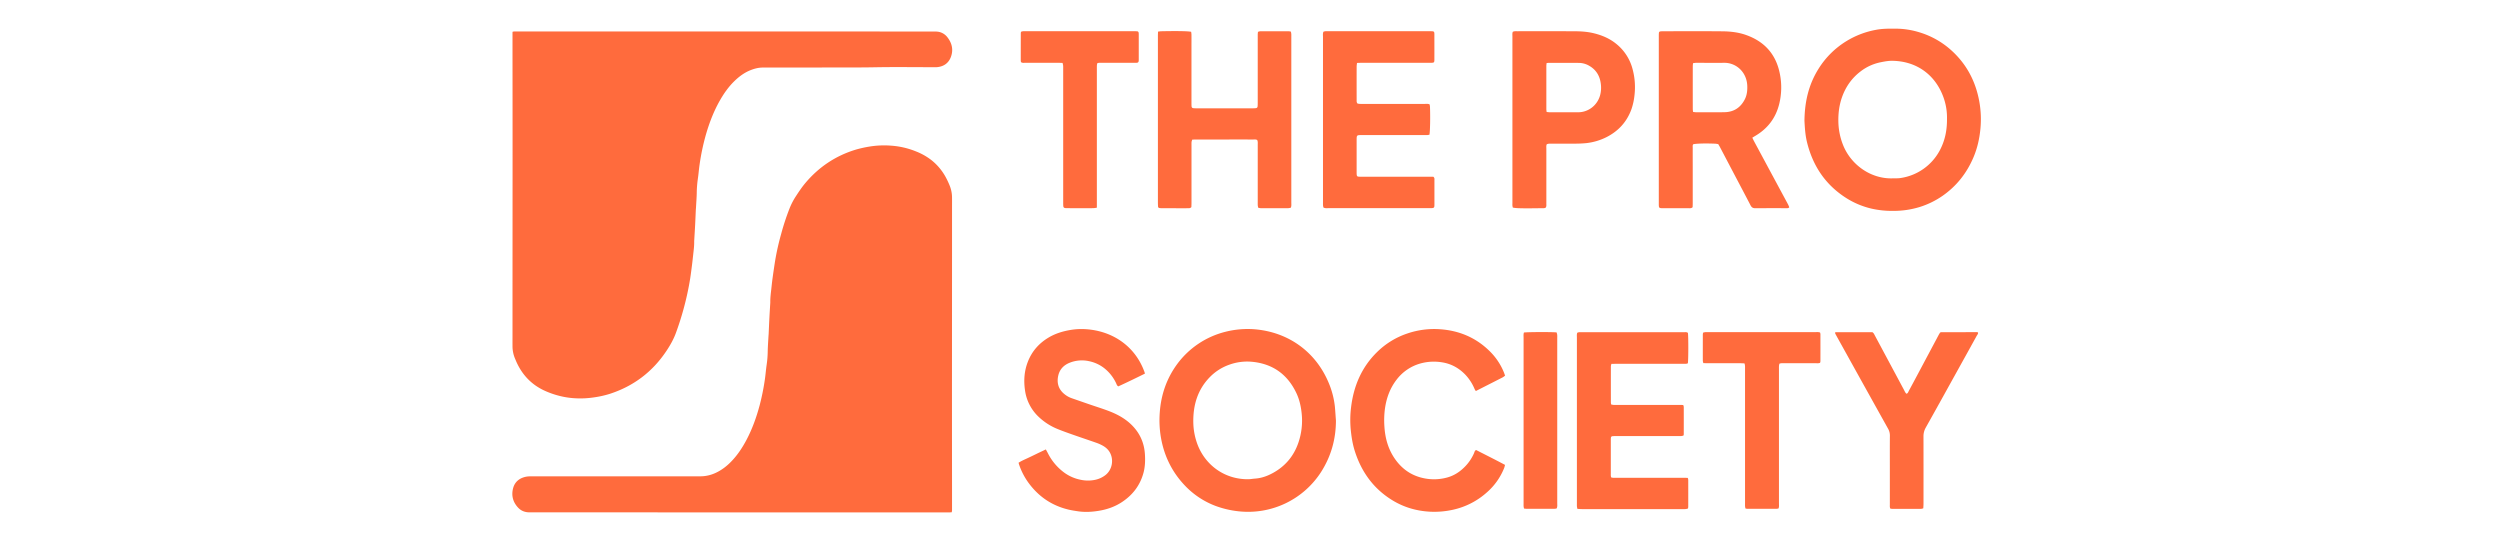 <?xml version="1.0" encoding="UTF-8"?>
<svg xmlns="http://www.w3.org/2000/svg" id="Layer_3" data-name="Layer 3" viewBox="0 0 4480 960">
  <defs fill="#ff6b3d">
    <style>.cls-1{fill:#ff6b3d;}</style>
  </defs>
  <path class="cls-1" d="M1705.22,918.13c-1.67,0-3.25.07-4.83.07q-186,0-372,0l-379.67-.09c-7.9,0-14.81-2.62-20.21-8.35-9.23-9.8-12.44-21.59-9.11-34.55,2.92-11.33,10.83-18.08,22.25-20.73a37.69,37.69,0,0,1,8.53-.84q147.66,0,295.31,0c3,0,6.07-.1,9.1-.07a65,65,0,0,0,28.22-6.34c11-5.11,20.37-12.55,28.67-21.32,10.63-11.21,19-24,26.22-37.64,10.4-19.74,17.88-40.59,23.62-62.1a413.85,413.85,0,0,0,9.42-46.91c.89-6.16,1.44-12.37,2.18-18.56q.45-3.79,1-7.59a187.19,187.19,0,0,0,1.87-24.82c.22-8.78.89-17.55,1.38-26.32.06-1.12.21-2.23.26-3.34.41-8.78.75-17.56,1.2-26.34s1-17.86,1.54-26.79c.09-1.43.23-2.87.21-4.31-.12-7.53.86-15,1.71-22.43.73-6.35,1.32-12.71,2.18-19q2.17-15.88,4.64-31.74a442,442,0,0,1,10.75-48.11,434.3,434.3,0,0,1,15.22-46.39,122.15,122.15,0,0,1,11.22-21.66c5.33-8.17,10.7-16.28,17-23.77,24.19-28.77,54.14-48.83,90.09-59.84a205.89,205.89,0,0,1,25.64-5.71,162.26,162.26,0,0,1,38.68-1.47,144.65,144.65,0,0,1,44.06,10.32,109.82,109.82,0,0,1,27.82,15.77,99.66,99.66,0,0,1,24.65,29.07,146.17,146.17,0,0,1,8,16.9,57.53,57.53,0,0,1,4,21.06c.09,6.39,0,12.79,0,19.18q0,41.73,0,83.44-.06,117.5-.11,235,0,89.67.11,179.35,0,20.63,0,41.25C1706,914.06,1706.33,915.84,1705.22,918.13Z" fill="#ff6b3d"></path>
  <path class="cls-1" d="M918.48,57c2.67-.91,4.76-.61,6.81-.61q103.56,0,207.11,0,78.39,0,156.78,0,191.53,0,383.07.11a53.62,53.62,0,0,1,9.06.39,25.75,25.75,0,0,1,16.16,9.54c8.45,10.62,11.31,22.63,6.57,35.5-4.11,11.16-12.76,17.21-24.66,18.4-1.11.11-2.24.09-3.36.09-36,0-71.92-.53-107.87.13-33.55.62-67.09.26-100.63.43s-67.12,0-100.68.08c-7.44,0-14.51,1.83-21.4,4.5-11.22,4.35-20.69,11.34-29.24,19.63-10.17,9.87-18.34,21.28-25.41,33.52-11.4,19.75-19.55,40.86-25.86,62.73a408.91,408.91,0,0,0-11.32,53.85c-.9,6.16-1.45,12.38-2.19,18.56-.3,2.54-.64,5.07-1,7.59a190.89,190.89,0,0,0-1.85,24.83c-.22,8.78-.9,17.55-1.38,26.32-.07,1.12-.22,2.23-.27,3.35-.4,8.77-.75,17.56-1.2,26.33s-1,17.54-1.52,26.32c-.09,1.59-.24,3.19-.22,4.78.12,7.54-.91,15-1.73,22.44-.69,6.35-1.37,12.7-2.16,19-1,7.92-2,15.85-3.2,23.73a514.19,514.19,0,0,1-12.21,56.12q-5.84,21.25-13.45,41.95c-4.21,11.48-10.17,22-16.92,32.14q-37.5,56.37-101.87,77.13a178.25,178.25,0,0,1-28.43,6.28,162.26,162.26,0,0,1-32.94,1.57,147.18,147.18,0,0,1-31.58-5.11,153.72,153.72,0,0,1-26-9.68c-21.86-10.68-37.46-27.37-47.58-49.36-1.07-2.32-2-4.7-3-7a56.5,56.5,0,0,1-4.49-22.39c-.08-6.24,0-12.47,0-18.71q0-42,0-83.93.06-117.25.11-234.53,0-90.16-.11-180.33,0-20.15,0-40.29C918.35,60.66,918.43,58.93,918.48,57Z" fill="#ff6b3d"></path>
  <path class="cls-1" d="M2394,753.69c-.07,33.18-8.65,63.84-26.42,91.8a155.48,155.48,0,0,1-148.35,70.73,171.37,171.37,0,0,1-40.37-9.4,147.3,147.3,0,0,1-56-37.2c-22.77-24.11-36.73-52.67-42.45-85.36a184.56,184.56,0,0,1-2.13-44.88c2.24-31.75,12.18-60.94,31.08-86.75a153.67,153.67,0,0,1,86.34-58,162.32,162.32,0,0,1,52-4.62c62.23,5,110.16,41.44,132.82,94.91a150.9,150.9,0,0,1,11.62,44C2392.89,737.16,2393.36,745.43,2394,753.69Zm-255.58,4.4a118,118,0,0,0,7.39,38.09c13.71,36.59,47.88,62.85,90.69,62.6,4.23,0,8.44-.86,12.68-1.15,11.4-.78,21.92-4.57,31.78-10,22.18-12.09,37.48-30.24,45.68-54.15a122,122,0,0,0,5.92-52.95c-1.32-12.61-4.05-24.75-9.47-36.18-15.8-33.24-42-52.21-78.64-55.95a94,94,0,0,0-41.63,5.17,90.57,90.57,0,0,0-34.32,21.72C2145.79,698.3,2137.74,726.64,2138.41,758.09Z" fill="#ff6b3d"></path>
  <path class="cls-1" d="M3233.59,216.66c.37-34.69,7.65-65,24.77-92.65a152.91,152.91,0,0,1,51-50.66,154.68,154.68,0,0,1,52.4-19.9c12.13-2.3,24.49-2.19,36.83-2.07a144.12,144.12,0,0,1,40.29,6.32,149.59,149.59,0,0,1,56.05,30.86c28.41,24.87,45.29,56.33,51.95,93.26a178.37,178.37,0,0,1,2.05,48.86c-1.69,17.78-5.54,34.91-12.51,51.32-11.93,28.11-30.1,51.29-55.18,68.81a150.49,150.49,0,0,1-41.47,20.24,157.76,157.76,0,0,1-46.94,6.84,164.71,164.71,0,0,1-39.29-4.08,147,147,0,0,1-43.83-18.14c-38.09-23.77-61.25-58.14-71.71-101.48C3234.84,241,3234.22,227.62,3233.59,216.66ZM3489,213.29a106.78,106.78,0,0,0-7-40.77c-14.93-39.3-48.27-63.17-91.42-63.56-7-.06-13.8,1.28-20.59,2.64a86.8,86.8,0,0,0-35.72,16.29c-15.81,12-26.7,27.53-33.35,46.15-5,14.11-6.85,28.67-6.58,43.58a119.4,119.4,0,0,0,8.3,41.93c14,35.6,49.81,61.3,88.89,60.06,4.7-.15,9.47.16,14.08-.56a95.32,95.32,0,0,0,70.11-48.85C3485.09,252.89,3489.18,234.29,3489,213.29Z" fill="#ff6b3d"></path>
  <path class="cls-1" d="M3140.14,246.74c1.15,2.38,2,4.2,2.9,5.95q25.61,47.63,51.24,95.23c3.29,6.11,6.63,12.2,9.87,18.33.91,1.72,1.56,3.58,2.25,5.18-1.69,2-3.59,1.61-5.3,1.61-18.6,0-37.2-.06-55.79.09-4.16,0-6.47-1.61-8.35-5.22-10.82-20.87-21.84-41.64-32.78-62.44q-10.95-20.82-21.87-41.63c-.93-1.77-2-3.48-3.24-5.63-1.78-.24-3.73-.66-5.69-.74-17.36-.73-33.21-.31-39,1-1.58,1.86-1,4.19-1,6.35-.06,11.42,0,22.85,0,34.28q0,32.61,0,65.21c0,2.43-.13,4.85-.19,7-2.46,2.29-5,1.81-7.42,1.82-15.24.05-30.48,0-45.71,0-.45,0-.9,0-1.35,0-5.48-.19-6-.72-6.13-6.33,0-.9,0-1.79,0-2.69q0-149.58,0-299.16c0-2,0-4,.19-6a2.79,2.79,0,0,1,2.57-2.67A40.78,40.78,0,0,1,2980,56c35.41,0,70.81-.23,106.21.11,14.3.14,28.54,1.63,42.26,6.43,33.49,11.71,54.11,34.63,61,69.56a123.73,123.73,0,0,1-1.21,54.62c-6.29,25-20.73,43.82-42.89,56.83C3143.88,244.42,3142.39,245.36,3140.14,246.74ZM3034,113.16a45.38,45.38,0,0,0-.54,4.83q-.06,39,0,77.9a36.62,36.62,0,0,0,.65,4.76c2,.19,3.77.51,5.51.51,17,0,34,.25,51-.11,16.72-.36,28.8-8.52,36.25-23.43,3.69-7.39,4.51-15.34,4.25-23.51-.79-25.2-20.26-41.81-41.31-41.54-16.78.22-33.56,0-50.35,0C3037.73,112.61,3036,112.94,3034,113.16Z" fill="#ff6b3d"></path>
  <path class="cls-1" d="M2075.19,56.64c2.48-.28,4.21-.61,5.95-.64,28.33-.6,48.21-.26,53.39,1a41.42,41.42,0,0,1,.59,4.95c.07,8.29,0,16.58,0,24.88q0,48.41,0,96.81c0,2.24,0,4.49.15,6.72s1.19,3.27,3.34,3.51a47.84,47.84,0,0,0,5.36.21q50.43,0,100.84,0a48.12,48.12,0,0,0,5.37-.21c2.19-.24,3.25-1.26,3.46-3.42s.22-4.47.22-6.71q0-54.12,0-108.25c0-4.48,0-9,0-13.44,0-1.55.25-3.09.41-4.92a15.29,15.29,0,0,1,3.78-1.08q25.89-.09,51.76,0a21.36,21.36,0,0,1,3.48.66,39.59,39.59,0,0,1,.7,4c.12,1.78.05,3.58.05,5.38q0,148.25,0,296.5c0,3.08.48,6.25-.84,9.57a23.61,23.61,0,0,1-4.46.88q-24.87.09-49.75,0a24.67,24.67,0,0,1-4.15-.74,25.13,25.13,0,0,1-.89-3.86c-.16-2.23-.09-4.48-.09-6.72q0-51.1,0-102.2c0-2.86.47-5.83-1-8.63-2.29-1.34-4.8-.87-7.2-.88q-26.22-.06-52.44,0h-49.07c-2.45,0-4.89.12-7.55.19a18.86,18.86,0,0,0-1.3,3.89c-.22,2.22-.13,4.47-.13,6.71q0,51.43,0,102.87c0,2.66-.15,5.31-.21,7.47-2.26,2.36-4.61,1.95-6.79,2-7.84.06-15.69,0-23.53,0-7.17,0-14.34,0-21.51,0a41.43,41.43,0,0,1-5.35-.34,2.78,2.78,0,0,1-2.56-2.7c-.17-2.68-.25-5.37-.25-8q0-99.51,0-199,0-48.75,0-97.49C2074.94,62.8,2075.09,60.13,2075.19,56.64Z" fill="#ff6b3d"></path>
  <path class="cls-1" d="M3024.73,596.54c1,5.76.95,49-.1,54.51a14.71,14.71,0,0,1-3,.84c-2,.15-4,.07-6,.07h-119c-2.89,0-5.79.08-8.93.13a18.72,18.72,0,0,0-1,4q-.09,32.61,0,65.22a23.79,23.79,0,0,0,.55,3.5,30.91,30.91,0,0,0,3.94.76c2.23.12,4.48.06,6.72.06H3008.1c2.66,0,5.33.07,8.21.11a14.32,14.32,0,0,1,1,3.38q.06,24.54,0,49.08a12.12,12.12,0,0,1-.5,2.3,22.9,22.9,0,0,1-3.63.86c-2,.16-4,.08-6.05.08H2896.83c-2.24,0-4.48,0-6.71.17-2.38.2-3.23,1.06-3.42,3.32-.14,1.56-.12,3.13-.12,4.7q0,29.25,0,58.5c0,2.41-.26,4.88.7,7.38,2.71,1,5.41.67,8.05.67q47.38,0,94.78,0c9.19,0,18.38,0,27.56,0,2.2,0,4.4.16,6.86.25a17.11,17.11,0,0,1,.81,3.48q.06,24.19,0,48.4a17.45,17.45,0,0,1-.51,2.9,21.67,21.67,0,0,1-3.74,1c-2,.19-4,.13-6,.13q-89.42,0-178.82,0c-3.1,0-6.2-.25-9.49-.4a30.4,30.4,0,0,1-.91-4.19c-.15-2-.06-4-.06-6.05q0-148.24,0-296.5c0-2.88-.43-5.81.61-8.9a16.32,16.32,0,0,1,3-.93,43.28,43.28,0,0,1,4.7-.08q91.42,0,182.85,0C3019.6,595.4,3022.4,594.66,3024.73,596.54Z" fill="#ff6b3d"></path>
  <path class="cls-1" d="M2431.76,112.77c-.27,2.68-.64,4.64-.65,6.59q-.06,29.91,0,59.83c0,2-.28,4.06,1.43,6.27a21.89,21.89,0,0,0,3.38.67c2.23.13,4.48.06,6.72.07q55.45,0,110.91,0c2.64,0,5.35-.46,8.21.77a23.36,23.36,0,0,1,.73,3.76c.78,17.44.29,45.41-.93,50.66a29.66,29.66,0,0,1-3.61.63c-2,.11-4,.05-6.05.05q-55.79,0-111.58,0c-9.2,0-9.22,0-9.23,9.38q0,27.9,0,55.8c0,1.12,0,2.24,0,3.36.2,5.58.61,6,6.29,6.09,6.5.07,13,0,19.49,0h111.63c2.67,2.18,2,4.57,2,6.72,0,14.12,0,28.23,0,42.35,0,1.12,0,2.25-.07,3.36-.24,2.61-1.12,3.52-3.8,3.76-1.78.15-3.58.13-5.37.13q-90.4,0-180.81,0c-2.86,0-5.83.51-8.87-1.19a26.23,26.23,0,0,1-.71-3.67c-.14-2-.08-4-.08-6.05q0-147.9,0-295.8c0-3.08-.59-6.26.85-9.49a18.08,18.08,0,0,1,3.08-.81c1.56-.15,3.14-.07,4.7-.07h182.16c2,0,4,0,6,.18a2.81,2.81,0,0,1,2.66,2.58,23.51,23.51,0,0,1,.18,3.35c0,14.79.05,29.58,0,44.37,0,5.64-.47,6.09-6.2,6.1q-34.28.06-68.56,0H2440C2437.56,112.58,2435.12,112.69,2431.76,112.77Z" fill="#ff6b3d"></path>
  <path class="cls-1" d="M2051.67,669.53c-16.1,7.94-31.9,15.68-47.69,22.86-2.56-1.48-3-3.82-3.94-5.78a74.68,74.68,0,0,0-21.56-27.09,65.84,65.84,0,0,0-27.25-12.35,58.83,58.83,0,0,0-33.64,2.58c-10.89,4.14-18.6,11.72-21.2,23.37-3,13.41.54,24.88,11.56,33.53a42.36,42.36,0,0,0,12.27,6.84c10.36,3.59,20.7,7.21,31.06,10.78,12,4.15,24.25,7.91,36.14,12.46,16,6.14,30.84,14.4,42.77,27.09,13.28,14.11,20.33,30.93,21.51,50.2.69,11.21.38,22.37-2.6,33.34-6.11,22.45-19.3,39.63-38.56,52.35-12.74,8.42-26.93,13.31-41.81,15.69-12.14,2-24.45,2.68-36.81.87-5.54-.82-11-1.64-16.49-2.91-30.33-7.06-54.39-23.46-72.61-48.54a121.57,121.57,0,0,1-16.57-32.14c-.35-1-.61-2.08-1-3.4,5.2-3.42,10.75-5.72,16.17-8.26s10.92-5.17,16.34-7.84,10.81-5.09,16.37-7.82c1.53,2.82,2.72,4.94,3.83,7.11A97.15,97.15,0,0,0,1907.23,847a74,74,0,0,0,29.34,12.76,61.9,61.9,0,0,0,26,.06,44.81,44.81,0,0,0,19.21-9.15c10.66-8.88,14.36-25.28,7.77-38.54-3.11-6.27-8.11-10.68-14.15-13.91a74.47,74.47,0,0,0-10.42-4.63c-13.5-4.75-27.09-9.25-40.59-14-9.49-3.34-19-6.65-28.32-10.44a107.91,107.91,0,0,1-34.91-22.27A80,80,0,0,1,1837,700.72c-2.84-18.27-1.68-36.19,5.31-53.48,7.49-18.54,20.15-32.61,37.34-42.7,12.34-7.24,25.75-11.17,39.8-13.44a118.12,118.12,0,0,1,26.8-1.16c48.11,3.24,88.25,30.92,104.67,76.73C2051.18,667.29,2051.28,668,2051.67,669.53Z" fill="#ff6b3d"></path>
  <path class="cls-1" d="M2770,371.92c-2,1.52-4.32,1.11-6.51,1.14-35.27.53-47.26.29-52.56-1.13a31.38,31.38,0,0,1-.68-3.66c-.13-1.56,0-3.14,0-4.71q0-149.22,0-298.43c0-2.65-.49-5.37.73-8.22a16.43,16.43,0,0,1,3-.86,43.28,43.28,0,0,1,4.7-.08c34.72,0,69.44-.11,104.17.07,11.4.06,22.81.92,33.94,3.71,14.24,3.57,27.52,9.18,39.09,18.49a85.47,85.47,0,0,1,29.8,46,123.45,123.45,0,0,1,3.37,45.95,111.63,111.63,0,0,1-5.49,25.51c-8.17,22.55-23.14,39-44.43,49.9a107,107,0,0,1-36.43,10.87,209.58,209.58,0,0,1-22.15.93c-13.44.13-26.88,0-40.32.06-2.86,0-5.81-.28-8.48,1.15-1.13,2.69-.69,5.41-.69,8.06q0,48.74,0,97.46C2770.94,366.74,2771.6,369.51,2770,371.92Zm1.53-258.9c-.2,2-.48,3.48-.48,5q0,38.94,0,77.88a41.88,41.88,0,0,0,.56,4.79c2.07.19,3.81.48,5.55.48,17,0,34-.07,51,0,17.31.06,34.15-11.66,39.29-30.73a52.84,52.84,0,0,0,1.16-20.66c-1.79-13.83-8.34-24.81-20.77-31.9a37,37,0,0,0-18.5-5.16q-26.85-.09-53.7-.08C2774.51,112.61,2773.41,112.83,2771.48,113Z" fill="#ff6b3d"></path>
  <path class="cls-1" d="M2645.18,806.42c17,8.7,34.39,17.35,51.81,26.66a50.28,50.28,0,0,1-1.44,5.35,113.92,113.92,0,0,1-31.17,44,133.62,133.62,0,0,1-60.89,31.06,152.7,152.7,0,0,1-40,3.51c-24.08-1.14-46.72-7.5-67.48-20-34.41-20.76-56.36-51.12-68.33-89.08-3.85-12.2-5.82-24.76-7.11-37.52a184.07,184.07,0,0,1,.53-40.24c4.57-38.29,18.85-72.17,46.83-99.47a141.26,141.26,0,0,1,53.3-32.84,148.87,148.87,0,0,1,60.17-7.79c33.22,2.5,62.54,14.59,86.75,37.94a112.22,112.22,0,0,1,26.49,38.47c.84,2,1.55,4.16,2.47,6.64a33.1,33.1,0,0,1-4.27,3.12c-12.54,6.44-25.12,12.79-37.69,19.18-3.37,1.71-6.73,3.44-10.44,5.34a25.53,25.53,0,0,1-2.16-3.43A84,84,0,0,0,2625,670.52c-11.57-11.61-25.17-18.92-41.59-21.35a90,90,0,0,0-37.91,2.15,81,81,0,0,0-43.08,29.42c-11.45,14.94-17.68,32-20.45,50.49a157.15,157.15,0,0,0-1.13,32.86c1.3,21.62,7.05,41.91,19.92,59.71,12.73,17.61,29.66,28.94,51.07,33.24a88.7,88.7,0,0,0,41.88-1.47c12.38-3.46,22.75-10.34,31.64-19.51a80,80,0,0,0,16.32-24.45C2642.39,809.82,2642.65,807.62,2645.18,806.42Z" fill="#ff6b3d"></path>
  <path class="cls-1" d="M3544.71,596.13c.18,2.27-1.51,4-2.55,5.84q-16.2,29.41-32.53,58.76c-19.55,35.25-39,70.53-58.75,105.68a31.26,31.26,0,0,0-4,16c.12,39.89.07,79.77.05,119.66,0,2.87-.23,5.75-.37,8.82a19.43,19.43,0,0,1-4.13,1q-25.87.09-51.75,0a20.81,20.81,0,0,1-3.26-.56c-1.2-2.55-.8-5-.81-7.45q0-32.26,0-64.53c0-19.49-.1-39,.08-58.48a24.64,24.64,0,0,0-3.32-12.73q-44.16-79.21-88.14-158.51c-2.06-3.72-4.14-7.43-6.15-11.18a13.14,13.14,0,0,1-.75-2.33c.64-.39,1-.8,1.35-.8,21.95,0,43.9,0,65.62,0,2.52,1.5,3.36,3.92,4.5,6q26,48.54,52,97.1c1.34,2.5,2.3,5.34,4.67,7.19,2.65-.88,3.14-3.28,4.16-5.17,5.13-9.44,10.17-18.93,15.23-28.41q18.78-35.28,37.57-70.55c1-2,2.23-3.85,3.09-5.31.72-.41.9-.54,1.1-.63a1.76,1.76,0,0,1,.64-.2l61.83-.14c1.12,0,2.24,0,3.36.09a1.47,1.47,0,0,1,.63.21A5.19,5.19,0,0,1,3544.71,596.13Z" fill="#ff6b3d"></path>
  <path class="cls-1" d="M3126.13,651.19c-3-.11-5.65-.3-8.29-.3q-28.92,0-57.82,0c-2.44,0-4.87-.12-7.56-.19a18.3,18.3,0,0,1-1-4c-.06-15.91,0-31.83,0-47.74a16.3,16.3,0,0,1,.57-2.9,27.58,27.58,0,0,1,3.77-.82c1.78-.15,3.58-.06,5.37-.06q95.81,0,191.61,0c2.86,0,5.79-.41,8.73.66a11.05,11.05,0,0,1,.7,2.64q.06,24.54,0,49.08a11,11,0,0,1-.67,2.6c-2.47,1.13-5,.74-7.37.75-19.05,0-38.1,0-57.15,0-2.65,0-5.36-.33-8.29.81a24.53,24.53,0,0,0-.76,3.72c-.13,2.46-.07,4.93-.07,7.4q0,119.68,0,239.38c0,2.86.46,5.8-.79,8.92a16.48,16.48,0,0,1-3.13.61q-26.57.06-53.12,0a22.6,22.6,0,0,1-2.92-.46,26.5,26.5,0,0,1-.79-3.8c-.13-2.24-.05-4.48-.05-6.72q0-119.7,0-239.38C3127.06,658.29,3127.46,655.13,3126.13,651.19Z" fill="#ff6b3d"></path>
  <path class="cls-1" d="M1965.59,372.13a48.07,48.07,0,0,1-6,.9c-15.91.06-31.81,0-47.72,0a21.77,21.77,0,0,1-2.68-.14c-2.57-.33-3.58-1.26-3.79-3.85s-.16-4.93-.16-7.39q0-118.3,0-236.61c0-2.46.07-4.94-.1-7.39a39,39,0,0,0-1-4.88c-2.63-.08-5.05-.21-7.48-.22q-29.91,0-59.82,0c-2.4,0-5,.58-7.26-1.34a23.73,23.73,0,0,1-.39-3.16q0-24.54.08-49.07a8.87,8.87,0,0,1,.63-2.14A16,16,0,0,1,1833,56c2-.14,4-.07,6-.07h191.55c2.23,0,4.48,0,6.71.11s3.08,1.16,3.31,3.46a26.77,26.77,0,0,1,.07,2.69V106.6c0,.68,0,1.35-.05,2-.22,2.71-1.09,3.7-3.63,3.89-1.79.13-3.59.06-5.38.06q-28.89,0-57.8,0c-2.41,0-4.9-.36-7.51.87a29.25,29.25,0,0,0-.63,3.82c-.11,2.46-.07,4.93-.07,7.4V372.13Z" fill="#ff6b3d"></path>
  <path class="cls-1" d="M2730.89,595.9c5.46-1,51.1-1.13,58.5-.22a28.19,28.19,0,0,1,1.1,4.15,45.76,45.76,0,0,1,.09,5.37q0,148.23,0,296.46c0,3.07.58,6.26-1.12,9.53a23.51,23.51,0,0,1-3.75.55q-25.2.07-50.41,0c-1.31,0-2.62-.25-4.25-.42a36.18,36.18,0,0,1-.74-3.92c-.12-1.78-.05-3.58-.05-5.37q0-148.56,0-297.13C2730.25,602,2729.85,599.11,2730.89,595.9Z" fill="#ff6b3d"></path>
</svg>
